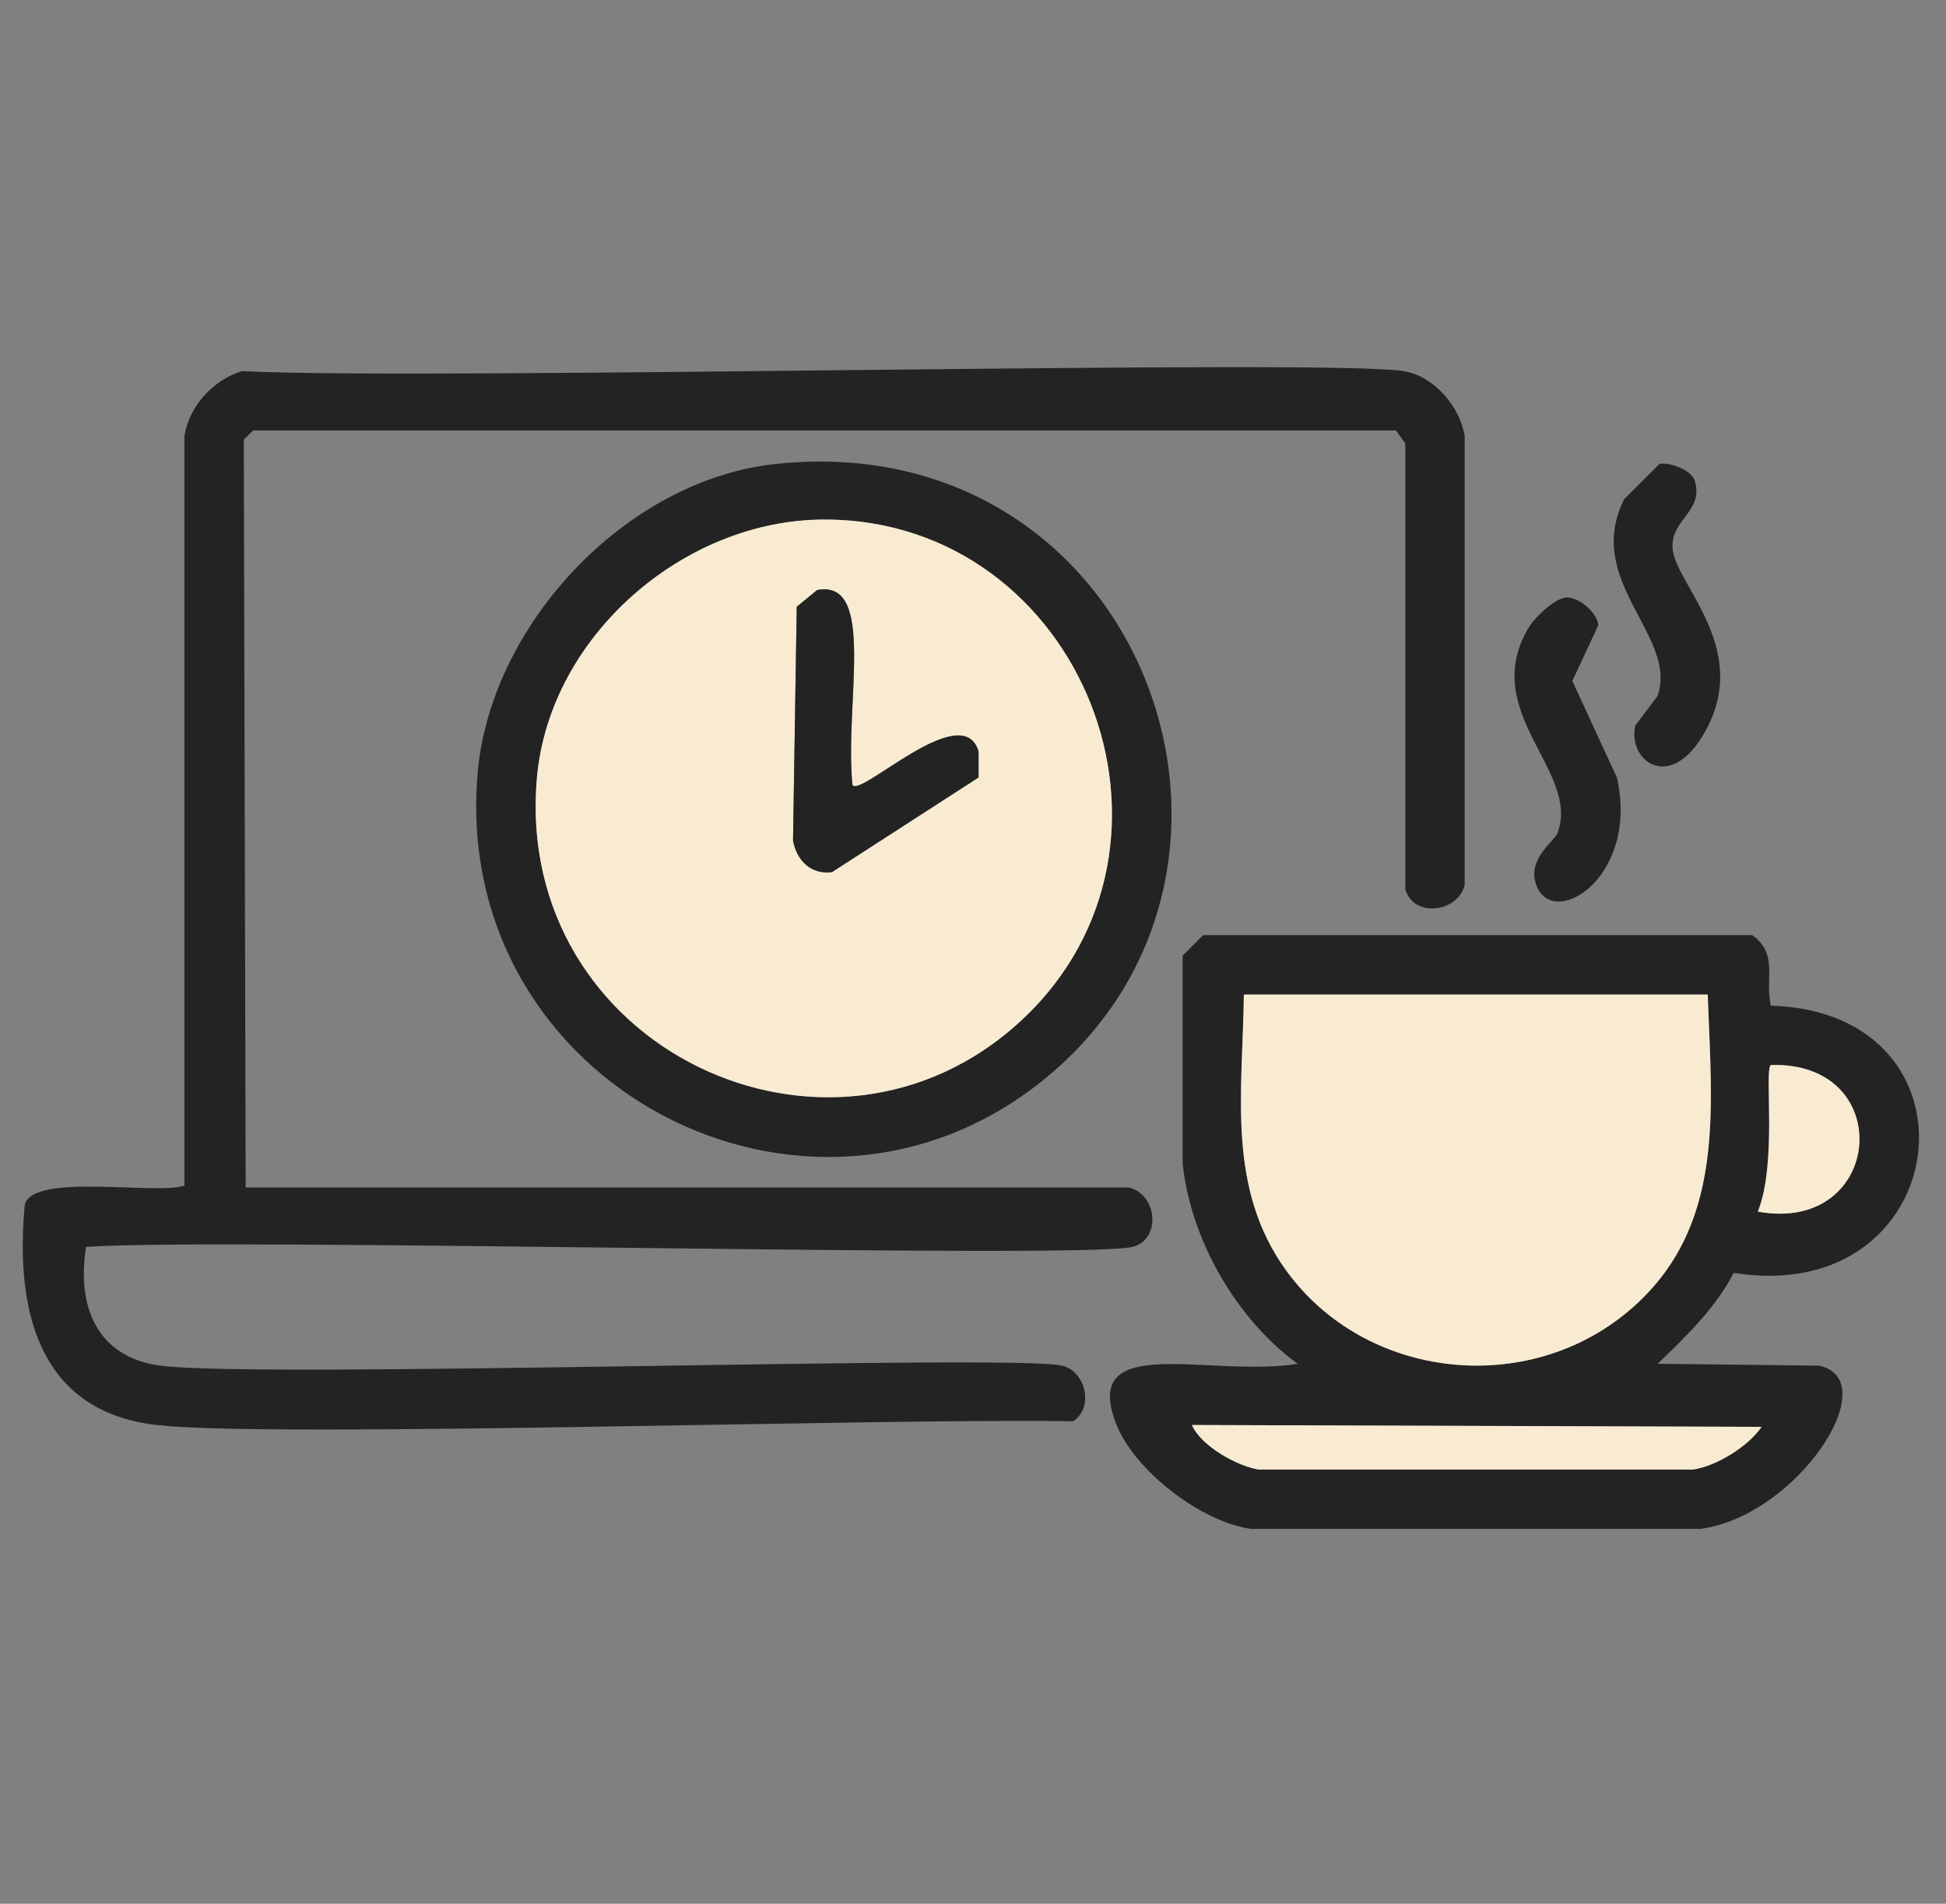 <svg xmlns="http://www.w3.org/2000/svg" fill="none" viewBox="0 0 46 45" height="45" width="46">
<rect x="0" y="0" width="46" height="45" fill="#808080" stroke="none"/>
<g clip-path="url(#clip0_72_3018)">
<path fill="#232323" d="M5.719 8.772C10.027 8.997 31.358 8.477 33.175 8.772C33.896 8.889 34.512 9.606 34.622 10.307V20.921C34.465 21.572 33.397 21.706 33.219 21.009V10.482C33.146 10.38 33.073 10.278 32.999 10.175H5.982C5.909 10.249 5.836 10.322 5.763 10.395C5.777 16.287 5.792 22.178 5.807 28.07H26.684C27.363 28.229 27.453 29.305 26.771 29.474C25.571 29.771 5.316 29.246 2.035 29.474C1.809 30.867 2.282 32.081 3.789 32.281C6.137 32.593 23.962 32.005 25.105 32.281C25.674 32.418 25.86 33.275 25.368 33.596C21.096 33.513 6.424 33.998 3.701 33.684C0.881 33.36 0.354 30.926 0.587 28.465C0.816 27.72 3.664 28.25 4.359 28.026V10.307C4.471 9.596 5.041 8.982 5.719 8.772Z"></path>
<path fill="#232323" d="M18.351 10.965C26.989 10.063 30.839 20.537 24.666 25.526C19.101 30.025 10.668 25.661 11.289 18.29C11.586 14.766 14.802 11.335 18.351 10.965ZM19.491 12.281C16.162 12.28 12.991 15.038 12.693 18.377C12.121 24.776 19.626 28.31 24.14 24.123C28.631 19.958 25.584 12.283 19.491 12.281Z"></path>
<path fill="#232323" d="M39.228 10.965C39.468 10.919 39.989 11.116 40.061 11.36C40.278 12.093 39.508 12.266 39.535 12.939C39.57 13.803 41.493 15.368 40.236 17.412C39.43 18.724 38.465 17.952 38.657 17.149C38.833 16.915 39.008 16.681 39.184 16.447C39.671 15.031 37.419 13.741 38.394 11.798C38.672 11.521 38.95 11.243 39.228 10.965Z"></path>
<path fill="#F8EBD2" d="M19.491 12.281C25.585 12.282 28.631 19.958 24.14 24.123C19.626 28.309 12.121 24.776 12.693 18.377C12.991 15.038 16.163 12.28 19.491 12.281ZM19.316 13.947C19.155 14.079 18.994 14.21 18.833 14.342C18.804 16.184 18.775 18.026 18.746 19.868C18.83 20.337 19.17 20.682 19.667 20.614C20.822 19.868 21.977 19.123 23.131 18.377V17.763C22.754 16.485 20.32 18.873 20.149 18.553C19.96 16.621 20.722 13.681 19.316 13.947Z"></path>
<path fill="#232323" d="M19.316 13.947C20.723 13.681 19.961 16.621 20.15 18.553C20.32 18.873 22.754 16.485 23.132 17.763V18.377C21.977 19.123 20.822 19.868 19.667 20.614C19.171 20.682 18.83 20.337 18.746 19.868C18.775 18.026 18.805 16.184 18.834 14.342C18.995 14.21 19.155 14.079 19.316 13.947Z"></path>
<path fill="#232323" d="M37.035 14.123C37.32 14.115 37.761 14.479 37.781 14.781C37.576 15.219 37.371 15.658 37.167 16.096C37.517 16.857 37.868 17.617 38.219 18.377C38.775 20.803 36.596 22.061 36.289 20.833C36.148 20.267 36.746 19.878 36.816 19.693C37.365 18.227 34.971 16.863 36.114 14.868C36.256 14.62 36.747 14.131 37.035 14.123Z"></path>
<path fill="#232323" d="M28.438 22.105H41.421C42.044 22.556 41.714 23.12 41.859 23.772C47.065 23.924 46.215 30.922 40.982 30.088C40.54 30.936 39.863 31.579 39.184 32.237C40.456 32.252 41.728 32.266 43 32.281C44.583 32.628 42.488 35.833 40.193 36.14H29.578C28.4 35.983 26.804 34.759 26.377 33.64C25.546 31.464 28.611 32.572 30.675 32.237C29.217 31.178 28.139 29.286 27.956 27.5V22.588C28.116 22.427 28.277 22.266 28.438 22.105ZM29.403 23.509C29.376 25.813 28.984 28.083 30.412 30.044C32.289 32.621 36.112 33.028 38.526 30.965C40.809 29.014 40.459 26.228 40.368 23.509H29.403ZM41.859 25.175C41.698 25.278 42.017 27.481 41.552 28.64C44.529 29.18 44.861 25.082 41.859 25.175ZM28.175 33.684C28.391 34.187 29.26 34.663 29.754 34.737H40.017C40.57 34.656 41.313 34.202 41.64 33.728C37.152 33.714 32.663 33.699 28.175 33.684Z"></path>
<path fill="#F8EBD2" d="M29.403 23.509H40.368C40.459 26.228 40.809 29.014 38.526 30.965C36.112 33.028 32.289 32.621 30.412 30.044C28.984 28.083 29.376 25.813 29.403 23.509Z"></path>
<path fill="#F8EBD2" d="M41.86 25.175C44.861 25.082 44.53 29.18 41.553 28.64C42.017 27.481 41.699 25.278 41.86 25.175Z"></path>
<path fill="#F8EBD2" d="M28.176 33.684C32.664 33.699 37.152 33.713 41.641 33.728C41.313 34.202 40.571 34.656 40.018 34.737H29.755C29.261 34.662 28.392 34.187 28.176 33.684Z"></path>
</g>
<defs>
<clipPath id="clip0_72_3018">
<rect transform="translate(0.5)" fill="white" height="45" width="45"></rect>
</clipPath>
</defs>
</svg>

